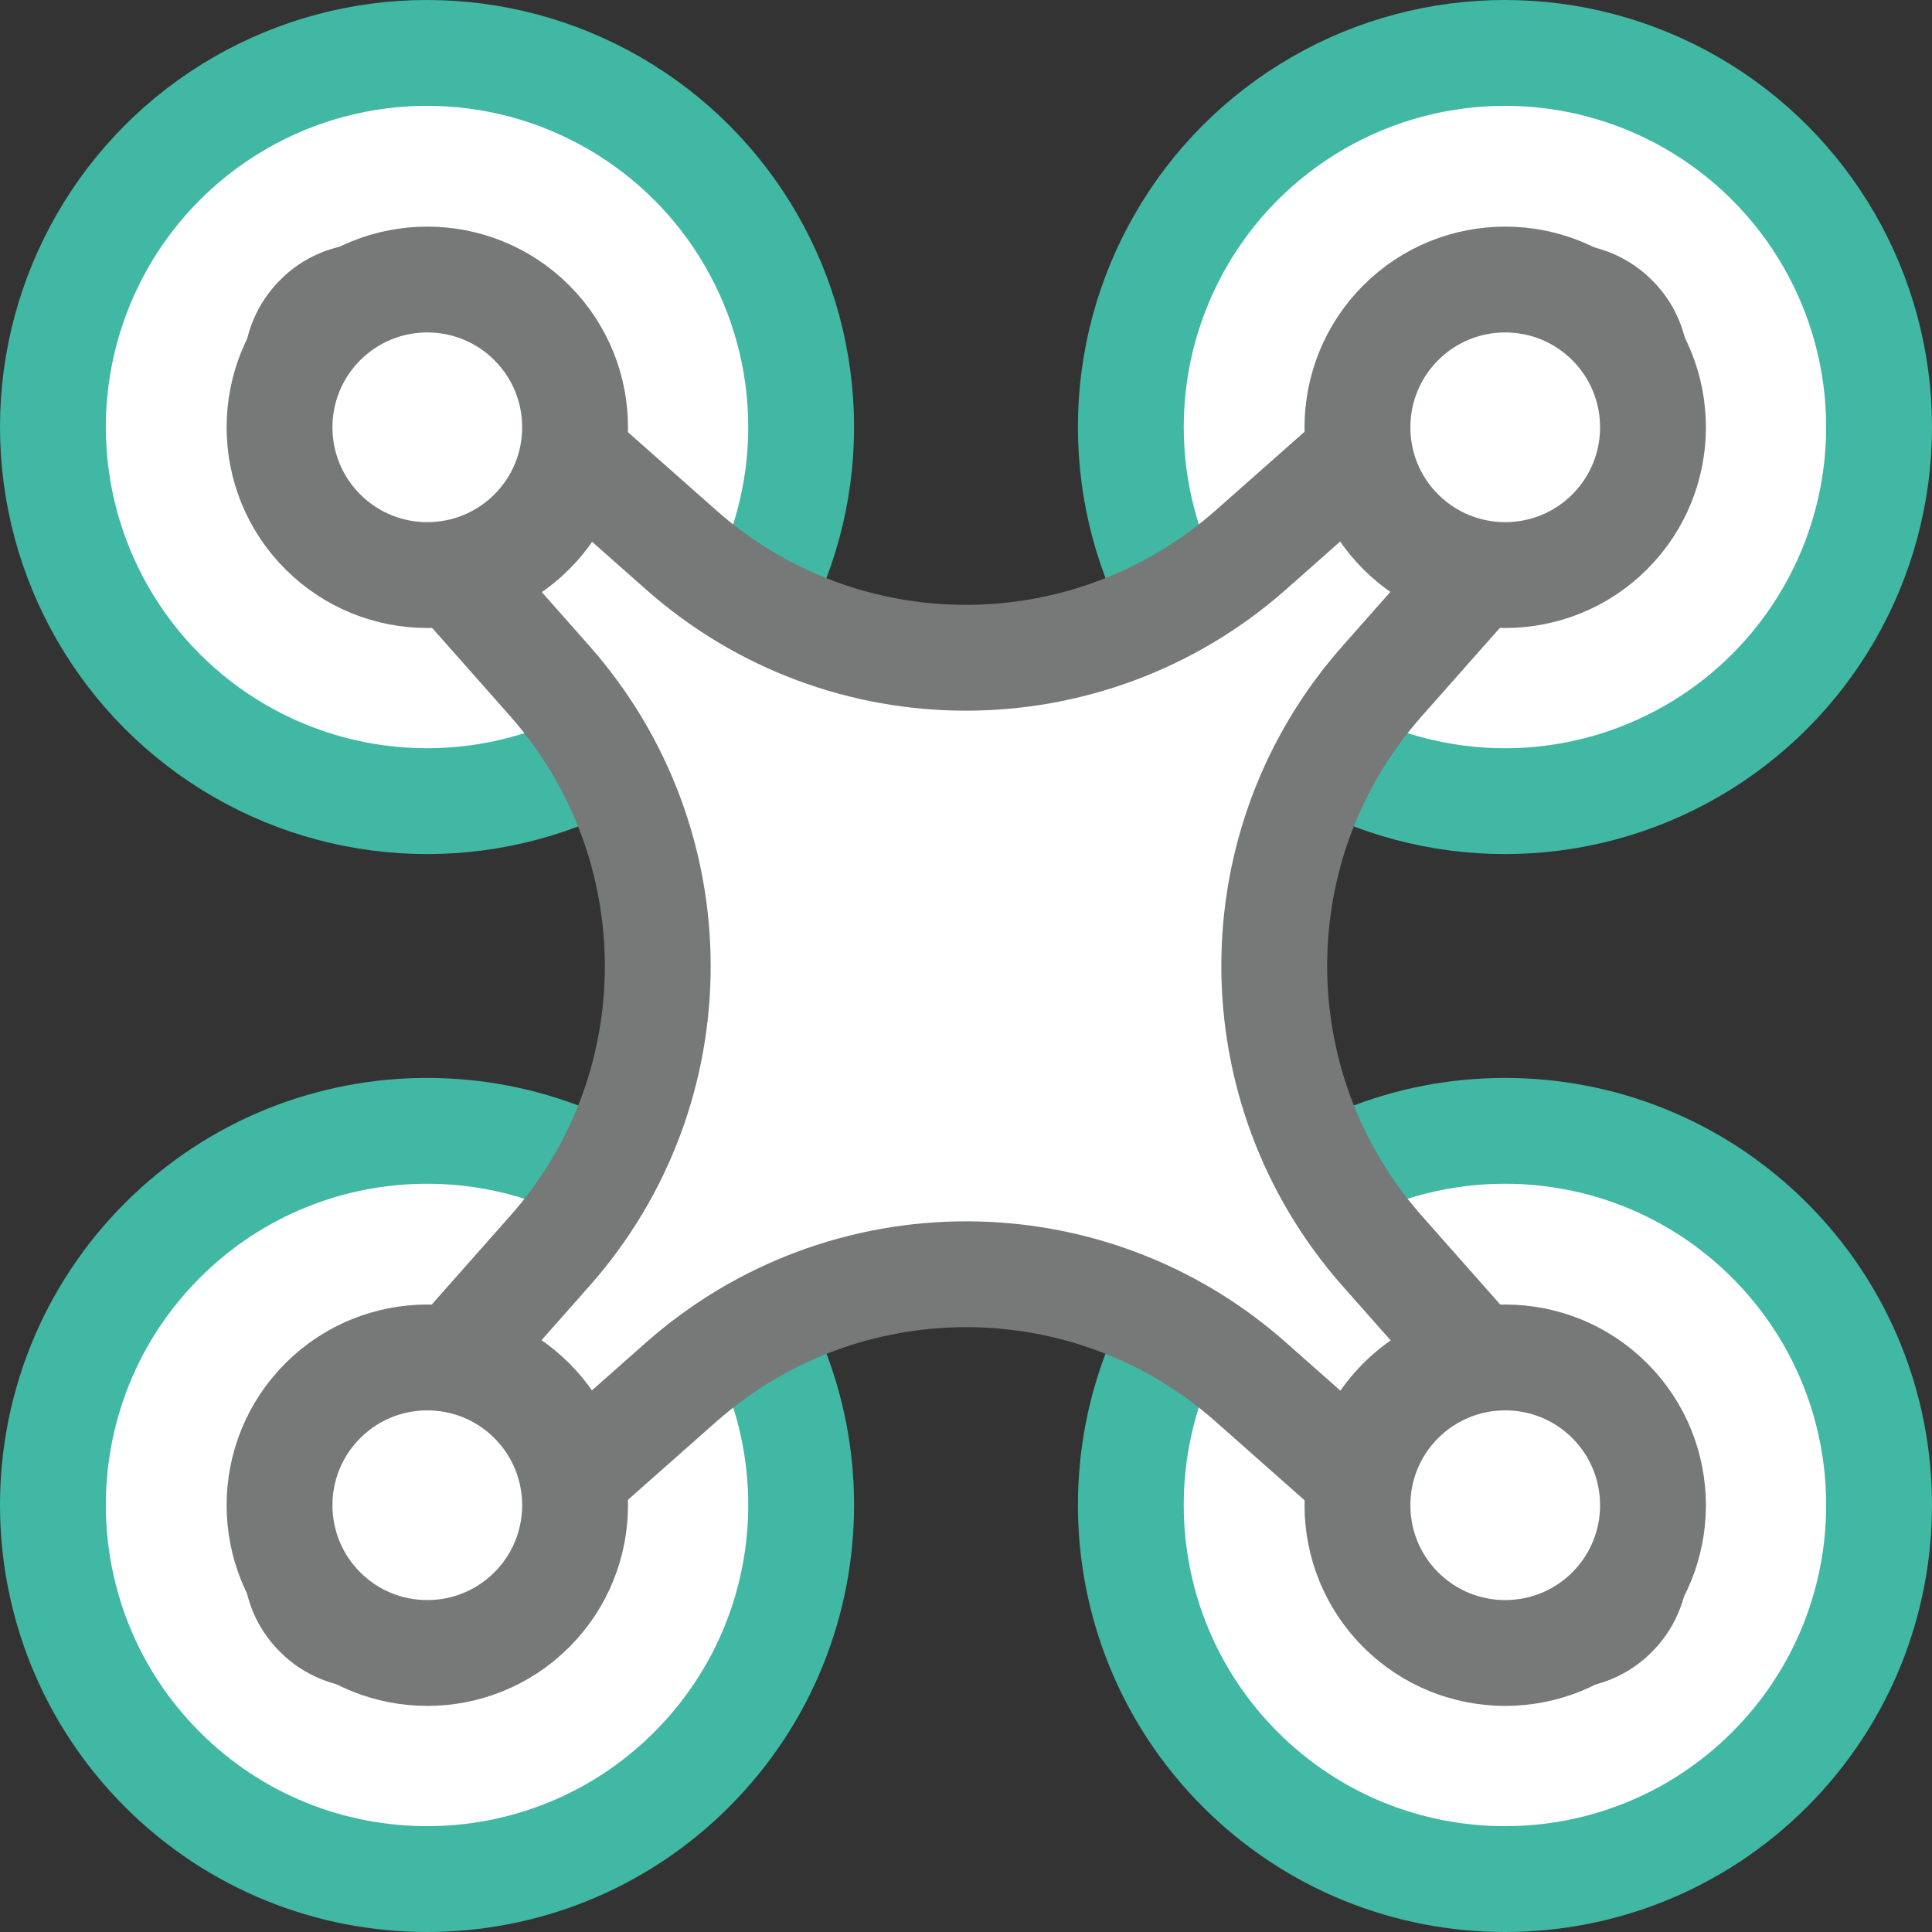 <?xml version="1.0" encoding="UTF-8"?>
<svg id="_레이어_1" data-name="레이어 1" xmlns="http://www.w3.org/2000/svg" viewBox="0 0 36.51 36.51">
  <rect x="0" y="0" width="36.51" height="36.51" fill="#333333" stroke="none"/>
  <circle cx="28.44" cy="8.07" r="7.07" fill="#fff" stroke="#40b8a4" stroke-linecap="round" stroke-linejoin="round" stroke-width="2"/>
  <path d="M33.44,33.44c-2.76,2.76-7.24,2.76-10,0-2.76-2.76-2.76-7.24,0-10,2.76-2.76,7.24-2.76,10,0,2.76,2.76,2.76,7.24,0,10Z" fill="#fff" stroke="#40b8a4" stroke-linecap="round" stroke-linejoin="round" stroke-width="2"/>
  <path d="M13.07,33.44c-2.76,2.76-7.24,2.76-10,0-2.76-2.76-2.76-7.24,0-10,2.76-2.76,7.24-2.76,10,0,2.76,2.76,2.76,7.24,0,10Z" fill="#fff" stroke="#40b8a4" stroke-linecap="round" stroke-linejoin="round" stroke-width="2"/>
  <path d="M11.22,11.22c-1.74,1.74-4.56,1.74-6.3,0" fill="#fff" stroke="#504f4f" stroke-linecap="round" stroke-linejoin="round" stroke-width="2"/>
  <circle cx="8.07" cy="8.07" r="7.07" fill="#fff" stroke="#40b8a4" stroke-linecap="round" stroke-linejoin="round" stroke-width="2"/>
  <path d="M30.57,28.67l-4.45-5.03c-2.72-3.08-2.72-7.7,0-10.77l4.45-5.03c.47-.53.45-1.34-.06-1.84h0c-.5-.5-1.31-.53-1.84-.06l-5.03,4.45c-3.08,2.72-7.7,2.72-10.77,0l-5.03-4.45c-.53-.47-1.34-.45-1.84.06h0c-.5.5-.53,1.31-.06,1.84l4.45,5.03c2.72,3.08,2.72,7.7,0,10.77l-4.45,5.03c-.47.53-.45,1.34.06,1.84h0c.5.5,1.31.53,1.84.06l5.03-4.45c3.08-2.72,7.7-2.72,10.77,0l5.03,4.45c.53.47,1.34.45,1.84-.06h0c.5-.5.53-1.31.06-1.84Z" fill="#fff" stroke="#777878" stroke-linecap="round" stroke-linejoin="round" stroke-width="2"/>
  <path d="M30.42,10.05c-1.09,1.09-2.86,1.09-3.95,0-1.09-1.09-1.09-2.86,0-3.95,1.09-1.09,2.86-1.09,3.95,0s1.09,2.86,0,3.95Z" fill="#fff" stroke="#777878" stroke-linecap="round" stroke-linejoin="round" stroke-width="2"/>
  <path d="M30.42,30.42c-1.09,1.09-2.86,1.09-3.95,0-1.09-1.09-1.09-2.86,0-3.95,1.09-1.09,2.86-1.09,3.95,0,1.09,1.09,1.09,2.86,0,3.95Z" fill="#fff" stroke="#777878" stroke-linecap="round" stroke-linejoin="round" stroke-width="2"/>
  <path d="M10.05,10.05c-1.09,1.09-2.86,1.09-3.95,0-1.09-1.09-1.09-2.86,0-3.95s2.86-1.09,3.95,0c1.09,1.09,1.09,2.86,0,3.95Z" fill="#fff" stroke="#777878" stroke-linecap="round" stroke-linejoin="round" stroke-width="2"/>
  <path d="M10.05,30.42c-1.09,1.09-2.86,1.09-3.95,0-1.09-1.09-1.09-2.86,0-3.95,1.09-1.09,2.86-1.09,3.95,0,1.09,1.09,1.09,2.86,0,3.95Z" fill="#fff" stroke="#777878" stroke-linecap="round" stroke-linejoin="round" stroke-width="2"/>
</svg>